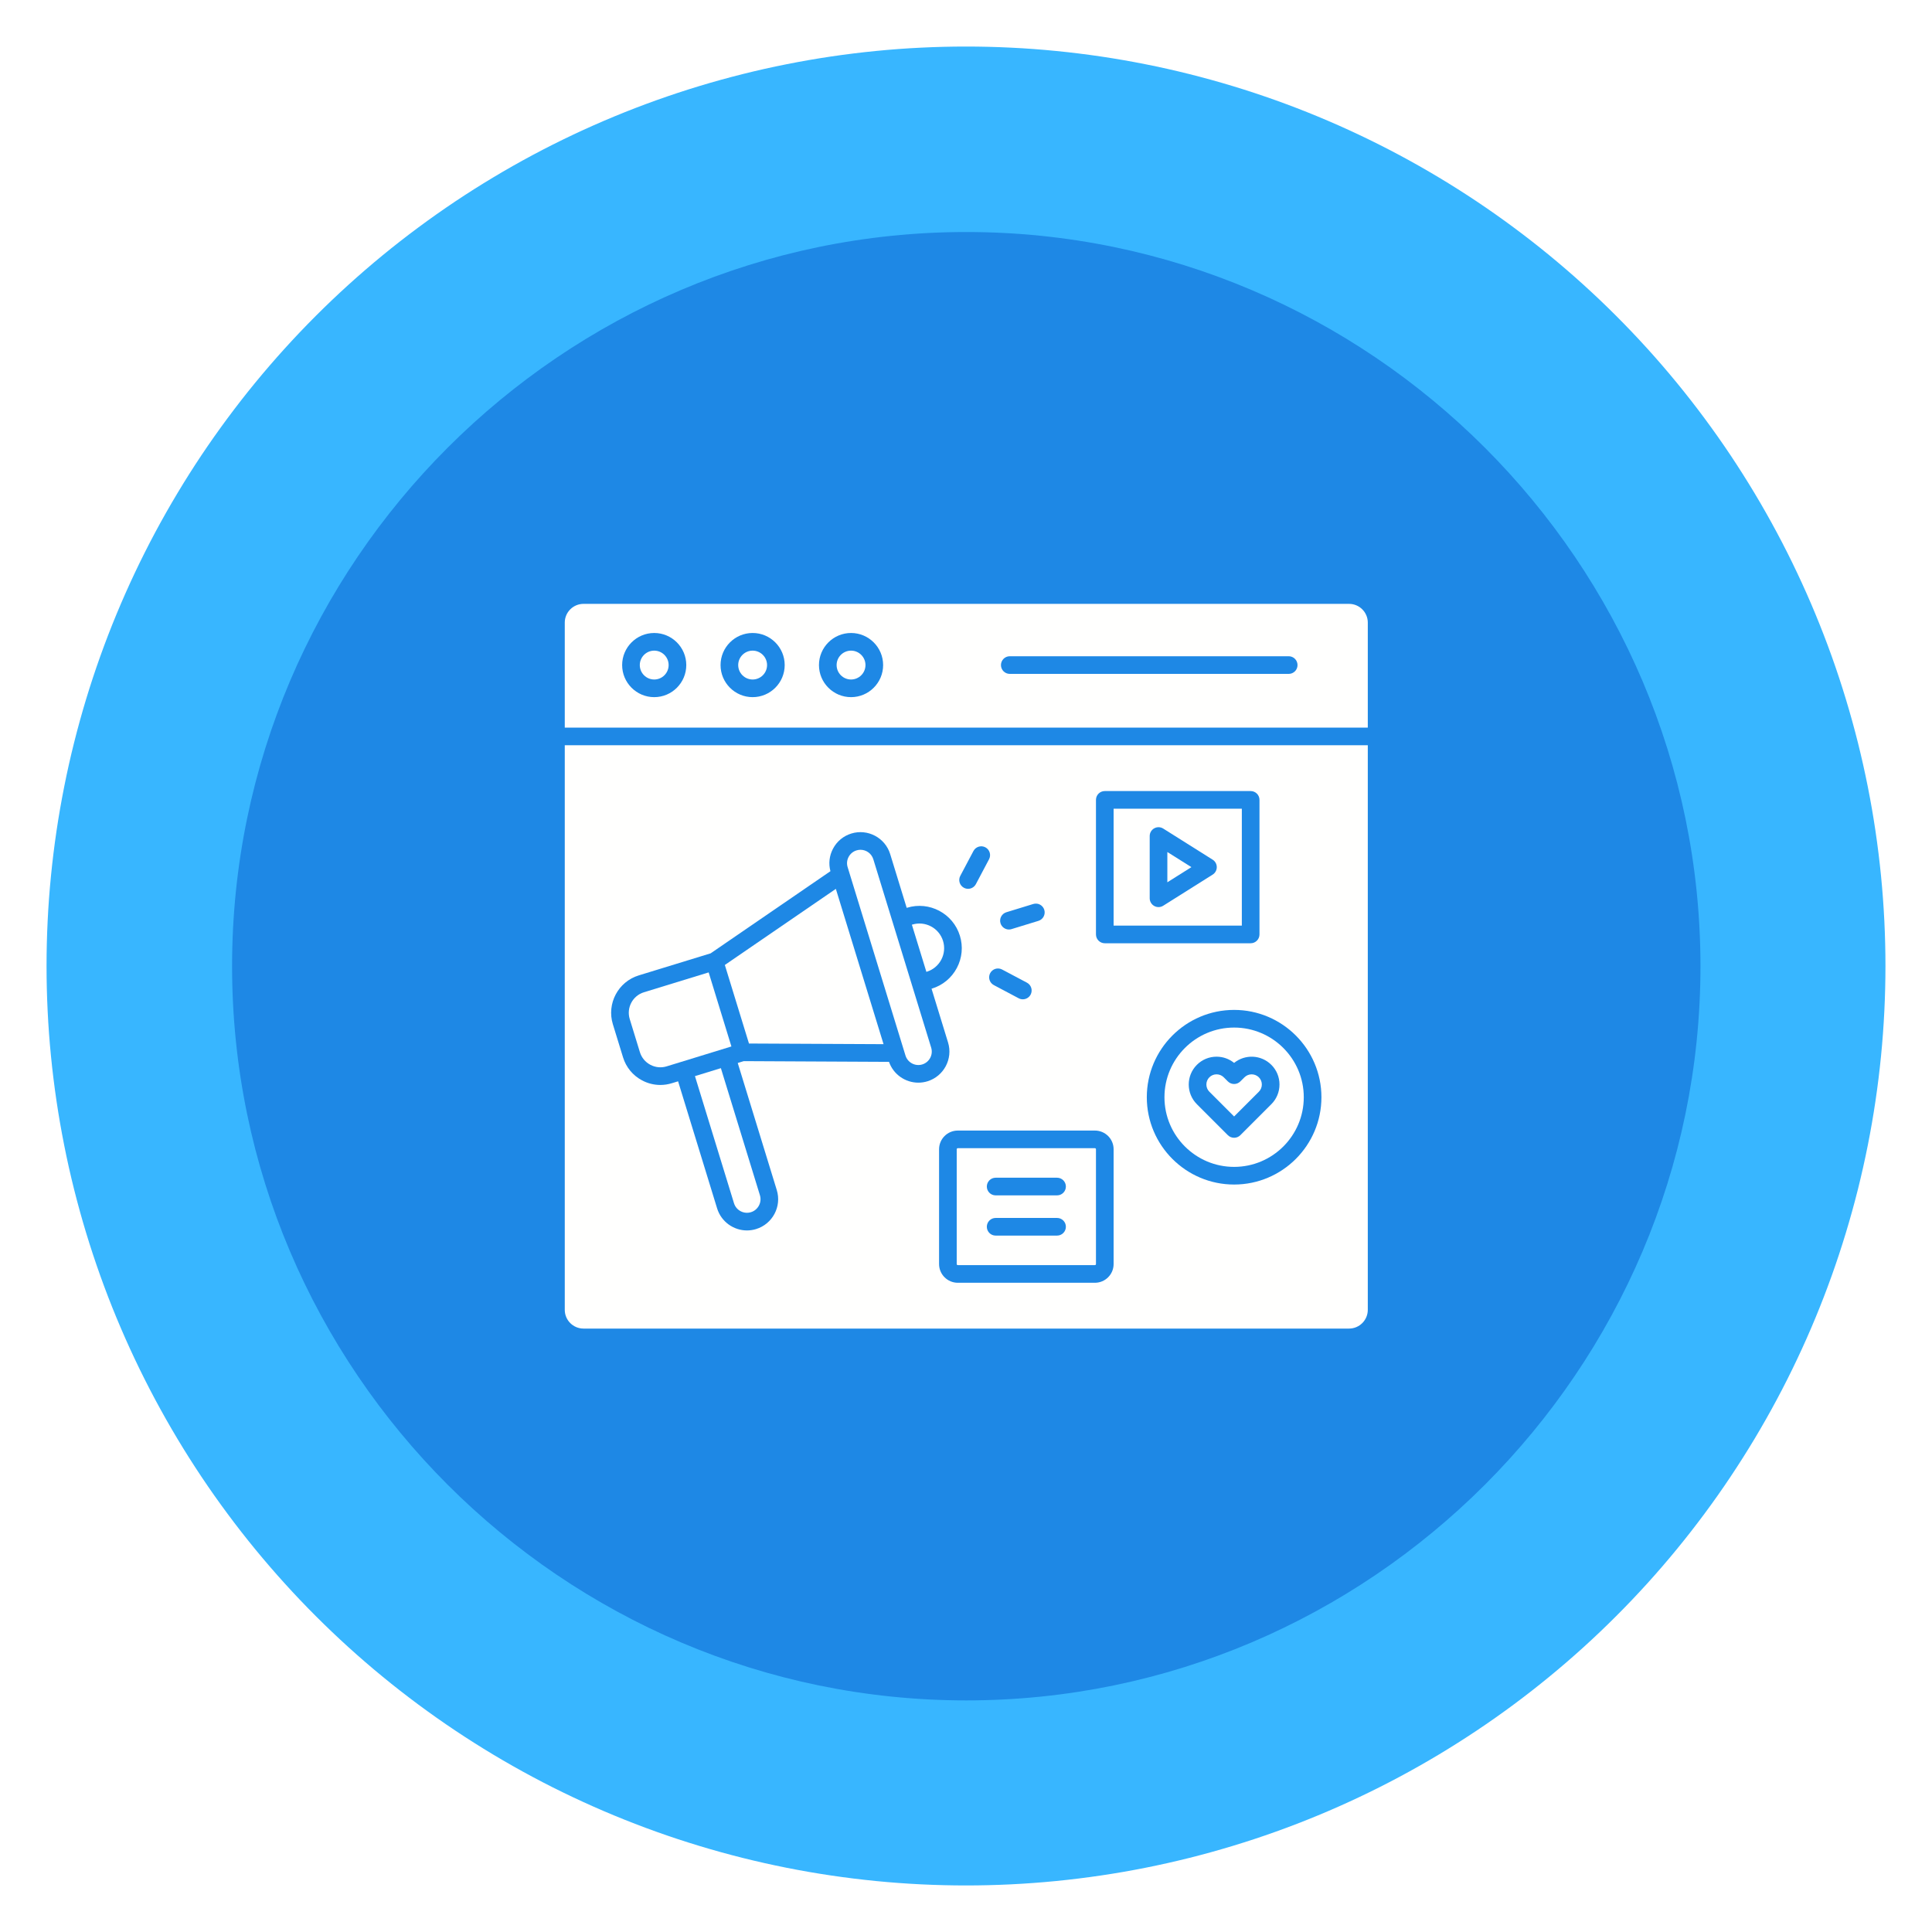 <svg xmlns="http://www.w3.org/2000/svg" xmlns:xlink="http://www.w3.org/1999/xlink" width="500" zoomAndPan="magnify" viewBox="0 0 375 375" height="500" preserveAspectRatio="xMidYMid meet" version="1.0"><defs><clipPath id="0eba682003"><path d="M 9.035 9.035 L 366 9.035 L 366 366 L 9.035 366 Z M 9.035 9.035 " clip-rule="nonzero"/></clipPath><clipPath id="a4de7c4f2d"><path d="M 45.047 45.047 L 330.047 45.047 L 330.047 330.047 L 45.047 330.047 Z M 45.047 45.047 " clip-rule="nonzero"/></clipPath></defs><rect x="-37.5" width="450" fill="#ffffff" y="-37.5" height="450" fill-opacity="1"/><rect x="-37.5" width="450" fill="#ffffff" y="-37.5" height="450" fill-opacity="1"/><g clip-path="url(#0eba682003)"><path fill="#38b6ff" d="M 365.965 187.5 C 365.965 190.418 365.891 193.34 365.75 196.254 C 365.605 199.172 365.391 202.086 365.105 204.992 C 364.816 207.898 364.461 210.797 364.031 213.684 C 363.605 216.574 363.105 219.449 362.535 222.316 C 361.965 225.18 361.324 228.027 360.617 230.863 C 359.906 233.695 359.125 236.508 358.277 239.305 C 357.43 242.098 356.516 244.871 355.531 247.621 C 354.547 250.371 353.496 253.098 352.379 255.793 C 351.262 258.492 350.078 261.164 348.828 263.801 C 347.582 266.441 346.27 269.051 344.891 271.625 C 343.516 274.203 342.074 276.742 340.574 279.25 C 339.07 281.754 337.508 284.219 335.887 286.648 C 334.266 289.078 332.582 291.465 330.844 293.809 C 329.102 296.156 327.309 298.457 325.453 300.715 C 323.602 302.973 321.695 305.184 319.734 307.348 C 317.77 309.512 315.758 311.629 313.691 313.691 C 311.629 315.758 309.512 317.77 307.348 319.734 C 305.184 321.695 302.973 323.602 300.715 325.453 C 298.457 327.309 296.156 329.102 293.809 330.844 C 291.465 332.582 289.078 334.266 286.648 335.887 C 284.219 337.508 281.754 339.07 279.25 340.574 C 276.742 342.074 274.203 343.516 271.625 344.891 C 269.051 346.27 266.441 347.582 263.801 348.828 C 261.164 350.078 258.492 351.262 255.793 352.379 C 253.098 353.496 250.371 354.547 247.621 355.531 C 244.871 356.516 242.098 357.43 239.305 358.277 C 236.508 359.125 233.695 359.906 230.863 360.617 C 228.027 361.324 225.18 361.965 222.316 362.535 C 219.449 363.105 216.574 363.605 213.684 364.031 C 210.797 364.461 207.898 364.816 204.992 365.105 C 202.086 365.391 199.172 365.605 196.254 365.75 C 193.34 365.891 190.418 365.965 187.5 365.965 C 184.578 365.965 181.66 365.891 178.742 365.75 C 175.824 365.605 172.914 365.391 170.008 365.105 C 167.102 364.816 164.203 364.461 161.312 364.031 C 158.422 363.605 155.547 363.105 152.684 362.535 C 149.816 361.965 146.969 361.324 144.137 360.617 C 141.301 359.906 138.488 359.125 135.691 358.277 C 132.898 357.43 130.125 356.516 127.375 355.531 C 124.625 354.547 121.902 353.496 119.203 352.379 C 116.504 351.262 113.836 350.078 111.195 348.828 C 108.555 347.582 105.945 346.27 103.371 344.891 C 100.797 343.516 98.254 342.074 95.75 340.574 C 93.246 339.07 90.777 337.508 88.348 335.887 C 85.922 334.266 83.535 332.582 81.188 330.844 C 78.84 329.102 76.539 327.309 74.281 325.453 C 72.023 323.602 69.812 321.695 67.648 319.734 C 65.484 317.77 63.371 315.758 61.305 313.691 C 59.238 311.629 57.227 309.512 55.266 307.348 C 53.305 305.184 51.398 302.973 49.543 300.715 C 47.691 298.457 45.895 296.156 44.156 293.809 C 42.414 291.465 40.734 289.078 39.109 286.648 C 37.488 284.219 35.926 281.754 34.426 279.25 C 32.922 276.742 31.484 274.203 30.105 271.625 C 28.73 269.051 27.418 266.441 26.168 263.801 C 24.918 261.164 23.738 258.492 22.617 255.793 C 21.5 253.098 20.449 250.371 19.465 247.621 C 18.484 244.871 17.566 242.098 16.719 239.305 C 15.871 236.508 15.094 233.695 14.383 230.863 C 13.672 228.027 13.031 225.18 12.465 222.316 C 11.895 219.449 11.395 216.574 10.965 213.684 C 10.539 210.797 10.18 207.898 9.895 204.992 C 9.605 202.086 9.391 199.172 9.25 196.254 C 9.105 193.34 9.035 190.418 9.035 187.5 C 9.035 184.578 9.105 181.66 9.25 178.742 C 9.391 175.824 9.605 172.914 9.895 170.008 C 10.18 167.102 10.539 164.203 10.965 161.312 C 11.395 158.422 11.895 155.547 12.465 152.684 C 13.031 149.816 13.672 146.969 14.383 144.137 C 15.094 141.301 15.871 138.488 16.719 135.691 C 17.566 132.898 18.484 130.125 19.465 127.375 C 20.449 124.625 21.5 121.902 22.617 119.203 C 23.738 116.504 24.918 113.836 26.168 111.195 C 27.418 108.555 28.73 105.945 30.105 103.371 C 31.484 100.797 32.922 98.254 34.426 95.75 C 35.926 93.246 37.488 90.777 39.109 88.348 C 40.734 85.922 42.414 83.535 44.156 81.188 C 45.895 78.84 47.691 76.539 49.543 74.281 C 51.398 72.023 53.305 69.812 55.266 67.648 C 57.227 65.484 59.238 63.371 61.305 61.305 C 63.371 59.238 65.484 57.227 67.648 55.266 C 69.812 53.305 72.023 51.398 74.281 49.543 C 76.539 47.691 78.84 45.895 81.188 44.156 C 83.535 42.414 85.922 40.734 88.348 39.109 C 90.777 37.488 93.246 35.926 95.75 34.426 C 98.254 32.922 100.797 31.484 103.371 30.105 C 105.945 28.73 108.555 27.418 111.195 26.168 C 113.836 24.918 116.504 23.738 119.203 22.617 C 121.902 21.5 124.625 20.449 127.375 19.465 C 130.125 18.484 132.898 17.566 135.691 16.719 C 138.488 15.871 141.301 15.094 144.137 14.383 C 146.969 13.672 149.816 13.031 152.684 12.465 C 155.547 11.895 158.422 11.395 161.312 10.965 C 164.203 10.539 167.102 10.18 170.008 9.895 C 172.914 9.605 175.824 9.391 178.742 9.25 C 181.66 9.105 184.578 9.035 187.5 9.035 C 190.418 9.035 193.34 9.105 196.254 9.25 C 199.172 9.391 202.086 9.605 204.992 9.895 C 207.898 10.18 210.797 10.539 213.684 10.965 C 216.574 11.395 219.449 11.895 222.316 12.465 C 225.18 13.031 228.027 13.672 230.863 14.383 C 233.695 15.094 236.508 15.871 239.305 16.719 C 242.098 17.566 244.871 18.484 247.621 19.465 C 250.371 20.449 253.098 21.5 255.793 22.617 C 258.492 23.738 261.164 24.918 263.801 26.168 C 266.441 27.418 269.051 28.73 271.625 30.105 C 274.203 31.484 276.742 32.922 279.25 34.426 C 281.754 35.926 284.219 37.488 286.648 39.109 C 289.078 40.734 291.465 42.414 293.809 44.156 C 296.156 45.895 298.457 47.691 300.715 49.543 C 302.973 51.398 305.184 53.305 307.348 55.266 C 309.512 57.227 311.629 59.238 313.691 61.305 C 315.758 63.371 317.77 65.484 319.734 67.648 C 321.695 69.812 323.602 72.023 325.453 74.281 C 327.309 76.539 329.102 78.84 330.844 81.188 C 332.582 83.535 334.266 85.922 335.887 88.348 C 337.508 90.777 339.07 93.246 340.574 95.75 C 342.074 98.254 343.516 100.797 344.891 103.371 C 346.27 105.945 347.582 108.555 348.828 111.195 C 350.078 113.836 351.262 116.504 352.379 119.203 C 353.496 121.902 354.547 124.625 355.531 127.375 C 356.516 130.125 357.43 132.898 358.277 135.691 C 359.125 138.488 359.906 141.301 360.617 144.137 C 361.324 146.969 361.965 149.816 362.535 152.684 C 363.105 155.547 363.605 158.422 364.031 161.312 C 364.461 164.203 364.816 167.102 365.105 170.008 C 365.391 172.914 365.605 175.824 365.75 178.742 C 365.891 181.66 365.965 184.578 365.965 187.5 Z M 365.965 187.5 " fill-opacity="1" fill-rule="nonzero"/></g><g clip-path="url(#a4de7c4f2d)"><path fill="#1e88e5" d="M 187.555 45.035 C 265.957 45.035 330.059 109.141 330.059 187.543 C 330.059 265.945 265.957 330.047 187.555 330.047 C 109.152 330.047 45.047 265.945 45.047 187.543 C 45.047 109.141 109.152 45.035 187.555 45.035 Z M 187.555 45.035 " fill-opacity="1" fill-rule="evenodd"/></g><path fill="#fffffe" d="M 109.621 144.652 L 109.621 254.242 C 109.621 256.242 111.25 257.875 113.254 257.875 L 261.855 257.875 C 263.855 257.875 265.488 256.242 265.488 254.242 L 265.488 144.652 Z M 212.727 155.254 C 212.727 154.309 213.496 153.543 214.441 153.543 L 242.75 153.543 C 243.699 153.543 244.465 154.309 244.465 155.254 L 244.465 181.371 C 244.465 182.32 243.699 183.086 242.75 183.086 L 214.441 183.086 C 213.496 183.086 212.727 182.32 212.727 181.371 Z M 195.336 177.066 L 200.555 175.465 C 201.461 175.184 202.418 175.691 202.695 176.598 C 202.973 177.5 202.465 178.461 201.562 178.738 L 196.34 180.34 C 196.172 180.395 196.004 180.418 195.836 180.418 C 195.105 180.418 194.426 179.941 194.199 179.207 C 193.922 178.301 194.43 177.344 195.336 177.066 Z M 194.504 188.18 L 199.332 190.738 C 200.168 191.18 200.484 192.219 200.043 193.055 C 199.734 193.633 199.141 193.965 198.527 193.965 C 198.258 193.965 197.98 193.898 197.727 193.766 L 192.902 191.207 C 192.066 190.766 191.746 189.727 192.191 188.891 C 192.633 188.055 193.668 187.738 194.504 188.18 Z M 186.391 170.004 L 188.945 165.18 C 189.391 164.344 190.426 164.023 191.262 164.465 C 192.098 164.91 192.418 165.945 191.973 166.781 L 189.418 171.609 C 189.109 172.188 188.516 172.52 187.902 172.52 C 187.629 172.52 187.355 172.453 187.102 172.32 C 186.266 171.879 185.945 170.84 186.391 170.004 Z M 179.133 210.078 C 178.84 210.125 178.543 210.145 178.254 210.145 C 175.746 210.145 173.414 208.57 172.555 206.105 L 144.359 205.965 L 143.195 206.324 L 150.773 230.992 C 151.754 234.184 149.953 237.578 146.762 238.559 C 146.172 238.742 145.574 238.828 144.984 238.828 C 142.395 238.828 139.992 237.148 139.191 234.547 L 131.617 209.883 L 130.406 210.25 C 129.672 210.477 128.922 210.59 128.172 210.59 C 126.949 210.59 125.738 210.293 124.629 209.703 C 122.84 208.754 121.523 207.164 120.93 205.227 L 118.957 198.805 C 117.727 194.805 119.98 190.555 123.98 189.324 L 137.934 185.043 L 161.188 169.098 C 160.793 167.625 160.969 166.082 161.688 164.727 C 162.441 163.301 163.707 162.258 165.246 161.785 C 168.426 160.809 171.809 162.602 172.785 165.781 L 175.988 176.211 L 176.059 176.191 C 180.387 174.863 184.988 177.301 186.316 181.629 C 186.961 183.727 186.75 185.949 185.723 187.887 C 184.695 189.824 182.973 191.246 180.879 191.891 L 180.812 191.91 L 184.016 202.34 C 184.992 205.52 183.199 208.902 180.02 209.879 C 179.727 209.969 179.43 210.035 179.133 210.078 Z M 216.152 245.352 C 216.152 247.355 214.523 248.984 212.523 248.984 L 185.906 248.984 C 183.906 248.984 182.273 247.355 182.273 245.352 L 182.273 223.07 C 182.273 221.066 183.906 219.441 185.906 219.441 L 212.523 219.441 C 214.523 219.441 216.152 221.066 216.152 223.07 Z M 239.539 229.918 C 230.195 229.918 222.594 222.316 222.594 212.973 C 222.594 203.629 230.195 196.023 239.539 196.023 C 248.883 196.023 256.488 203.625 256.488 212.973 C 256.488 222.316 248.883 229.918 239.539 229.918 Z M 239.539 229.918 " fill-opacity="1" fill-rule="evenodd"/><path fill="#fffffe" d="M 182.699 186.281 C 182.098 187.41 181.094 188.238 179.875 188.617 L 179.809 188.637 L 176.996 179.484 L 177.062 179.465 C 179.586 178.691 182.27 180.113 183.043 182.633 C 183.418 183.855 183.297 185.152 182.699 186.281 Z M 182.699 186.281 " fill-opacity="1" fill-rule="evenodd"/><path fill="#fffffe" d="M 171.496 202.672 L 145.375 202.547 L 140.691 187.301 L 162.238 172.531 Z M 171.496 202.672 " fill-opacity="1" fill-rule="evenodd"/><path fill="#fffffe" d="M 145.758 235.285 C 144.367 235.711 142.891 234.93 142.465 233.539 L 134.891 208.875 L 139.922 207.328 L 147.5 231.996 C 147.926 233.383 147.141 234.859 145.758 235.285 Z M 145.758 235.285 " fill-opacity="1" fill-rule="evenodd"/><path fill="#fffffe" d="M 141.965 203.117 L 140.555 203.551 L 129.402 206.977 C 128.34 207.305 127.215 207.195 126.234 206.676 C 125.25 206.156 124.531 205.285 124.203 204.223 L 122.23 197.797 C 121.559 195.605 122.793 193.273 124.984 192.598 L 137.551 188.742 Z M 141.965 203.117 " fill-opacity="1" fill-rule="evenodd"/><path fill="#fffffe" d="M 261.855 117.211 L 113.254 117.211 C 111.25 117.211 109.621 118.84 109.621 120.844 L 109.621 141.227 L 265.488 141.227 L 265.488 120.844 C 265.488 118.84 263.859 117.211 261.855 117.211 Z M 126.984 135.316 C 123.551 135.316 120.758 132.523 120.758 129.09 C 120.758 125.656 123.551 122.863 126.984 122.863 C 130.418 122.863 133.207 125.656 133.207 129.09 C 133.207 132.523 130.418 135.316 126.984 135.316 Z M 146.086 135.316 C 142.652 135.316 139.859 132.523 139.859 129.09 C 139.859 125.656 142.652 122.863 146.086 122.863 C 149.52 122.863 152.309 125.656 152.309 129.09 C 152.309 132.523 149.52 135.316 146.086 135.316 Z M 165.188 135.316 C 161.754 135.316 158.961 132.523 158.961 129.09 C 158.961 125.656 161.754 122.863 165.188 122.863 C 168.621 122.863 171.414 125.656 171.414 129.09 C 171.414 132.523 168.621 135.316 165.188 135.316 Z M 250.137 130.801 L 196 130.801 C 195.051 130.801 194.285 130.035 194.285 129.09 C 194.285 128.145 195.051 127.375 196 127.375 L 250.137 127.375 C 251.082 127.375 251.848 128.145 251.848 129.09 C 251.848 130.035 251.082 130.801 250.137 130.801 Z M 250.137 130.801 " fill-opacity="1" fill-rule="evenodd"/><path fill="#fffffe" d="M 129.781 129.09 C 129.781 130.633 128.527 131.891 126.984 131.891 C 125.441 131.891 124.184 130.633 124.184 129.09 C 124.184 127.547 125.441 126.289 126.984 126.289 C 128.527 126.289 129.781 127.547 129.781 129.09 Z M 129.781 129.09 " fill-opacity="1" fill-rule="evenodd"/><path fill="#fffffe" d="M 148.887 129.09 C 148.887 130.633 147.629 131.891 146.086 131.891 C 144.543 131.891 143.285 130.633 143.285 129.09 C 143.285 127.547 144.543 126.289 146.086 126.289 C 147.629 126.289 148.887 127.547 148.887 129.09 Z M 148.887 129.09 " fill-opacity="1" fill-rule="evenodd"/><path fill="#fffffe" d="M 167.988 129.09 C 167.988 130.633 166.73 131.891 165.188 131.891 C 163.645 131.891 162.387 130.633 162.387 129.09 C 162.387 127.547 163.645 126.289 165.188 126.289 C 166.73 126.289 167.988 127.547 167.988 129.09 Z M 167.988 129.09 " fill-opacity="1" fill-rule="evenodd"/><path fill="#fffffe" d="M 179.016 206.605 C 177.641 207.027 176.18 206.254 175.754 204.879 L 175.461 203.922 L 175.441 203.859 L 164.84 169.336 L 164.82 169.27 L 164.527 168.316 C 164.32 167.648 164.387 166.945 164.715 166.328 C 165.043 165.715 165.586 165.262 166.254 165.059 C 166.508 164.98 166.766 164.941 167.016 164.941 C 168.133 164.941 169.168 165.664 169.512 166.785 L 180.742 203.348 C 181.164 204.723 180.391 206.184 179.016 206.605 Z M 179.016 206.605 " fill-opacity="1" fill-rule="evenodd"/><path fill="#fffffe" d="M 216.152 156.965 L 216.152 179.66 L 241.039 179.66 L 241.039 156.965 Z M 235.375 169.762 L 225.781 175.801 C 225.504 175.977 225.188 176.066 224.871 176.066 C 224.586 176.066 224.301 175.996 224.043 175.852 C 223.496 175.551 223.156 174.977 223.156 174.352 L 223.156 162.273 C 223.156 161.648 223.496 161.074 224.043 160.773 C 224.586 160.473 225.254 160.492 225.781 160.824 L 235.375 166.863 C 235.875 167.176 236.176 167.723 236.176 168.312 C 236.176 168.902 235.875 169.449 235.375 169.762 Z M 235.375 169.762 " fill-opacity="1" fill-rule="evenodd"/><path fill="#fffffe" d="M 231.25 168.312 L 226.582 171.25 L 226.582 165.375 Z M 231.25 168.312 " fill-opacity="1" fill-rule="evenodd"/><path fill="#fffffe" d="M 212.523 222.863 L 185.906 222.863 C 185.793 222.863 185.699 222.957 185.699 223.07 L 185.699 245.352 C 185.699 245.465 185.793 245.559 185.906 245.559 L 212.523 245.559 C 212.637 245.559 212.727 245.465 212.727 245.352 L 212.727 223.07 C 212.727 222.957 212.637 222.863 212.523 222.863 Z M 205.176 239.828 L 193.254 239.828 C 192.309 239.828 191.543 239.062 191.543 238.113 C 191.543 237.168 192.309 236.402 193.254 236.402 L 205.176 236.402 C 206.121 236.402 206.887 237.168 206.887 238.113 C 206.887 239.062 206.121 239.828 205.176 239.828 Z M 205.176 232.02 L 193.254 232.02 C 192.309 232.02 191.543 231.254 191.543 230.309 C 191.543 229.363 192.309 228.594 193.254 228.594 L 205.176 228.594 C 206.121 228.594 206.887 229.363 206.887 230.309 C 206.887 231.254 206.121 232.02 205.176 232.02 Z M 205.176 232.02 " fill-opacity="1" fill-rule="evenodd"/><path fill="#fffffe" d="M 239.539 199.449 C 232.086 199.449 226.02 205.516 226.02 212.973 C 226.02 220.43 232.086 226.492 239.539 226.492 C 246.996 226.492 253.062 220.43 253.062 212.973 C 253.062 205.516 246.996 199.449 239.539 199.449 Z M 246.766 214.324 L 240.75 220.34 C 240.418 220.676 239.98 220.84 239.539 220.84 C 239.102 220.84 238.664 220.676 238.328 220.34 L 232.312 214.324 C 230.207 212.219 230.207 208.789 232.312 206.684 C 233.332 205.664 234.691 205.102 236.133 205.102 C 237.391 205.102 238.578 205.527 239.539 206.309 C 241.66 204.586 244.793 204.711 246.766 206.684 C 247.277 207.191 247.672 207.789 247.941 208.434 C 248.207 209.082 248.348 209.781 248.348 210.504 C 248.348 211.945 247.785 213.305 246.766 214.324 Z M 246.766 214.324 " fill-opacity="1" fill-rule="evenodd"/><path fill="#fffffe" d="M 244.922 210.504 C 244.922 211.031 244.719 211.527 244.344 211.902 L 239.539 216.707 L 234.734 211.902 C 233.965 211.129 233.965 209.875 234.734 209.105 C 235.109 208.73 235.605 208.527 236.133 208.527 C 236.66 208.527 237.156 208.73 237.531 209.105 L 238.328 209.902 C 238.648 210.223 239.086 210.406 239.539 210.406 C 239.996 210.406 240.43 210.223 240.75 209.902 L 241.547 209.105 C 242.316 208.336 243.574 208.336 244.344 209.105 C 244.719 209.48 244.922 209.977 244.922 210.504 Z M 244.922 210.504 " fill-opacity="1" fill-rule="evenodd"/></svg>